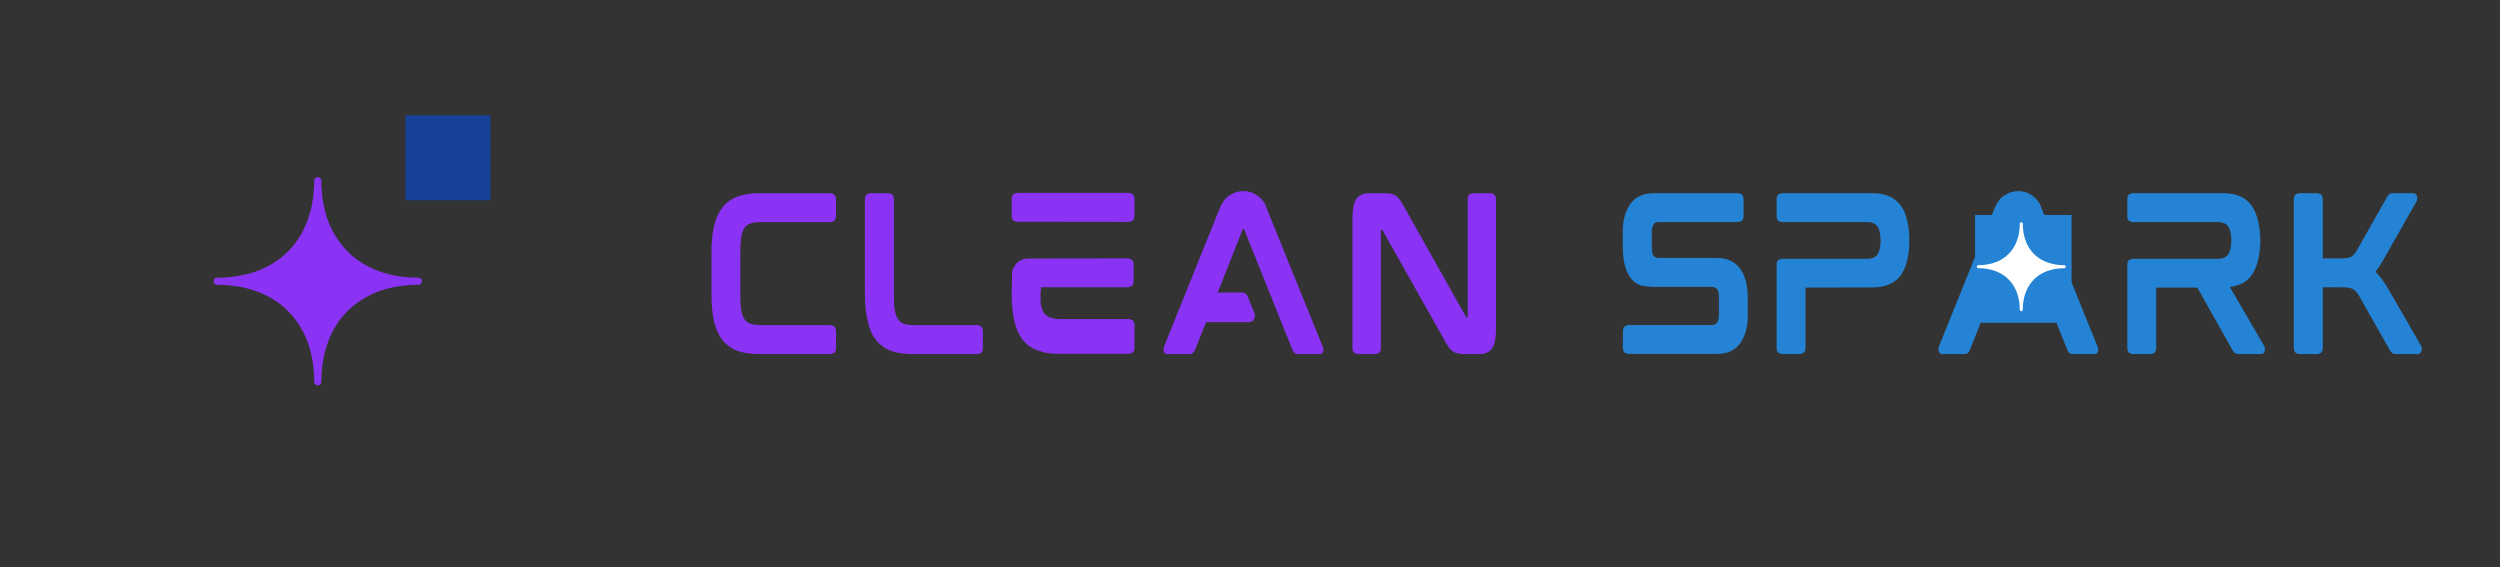 <svg xmlns="http://www.w3.org/2000/svg" xmlns:xlink="http://www.w3.org/1999/xlink" width="357" viewBox="0 0 267.75 60.75" height="81"><rect x="0" y="0" width="267.75" height="60.75" fill="#333333" stroke="none"/><defs><g></g></defs><g><g><g transform="matrix(1, 0, 0, 1, 43, 12)"><g><g><g><path fill="#174196" d="M 0.422 0.348 L 9.531 0.348 L 9.531 9.457 L 0.422 9.457 Z M 0.422 0.348 " fill-rule="nonzero"></path></g></g></g></g></g></g><g><g><g transform="matrix(0.165, 0, 0, 0.165, -24.496, -41.948)"></g></g></g><g><path fill="#8b33f4" d="M 44.816 29.742 C 42.715 29.738 40.613 29.301 38.812 28.188 C 37.188 27.195 35.945 25.66 35.234 23.902 C 34.656 22.453 34.418 20.895 34.414 19.34 C 34.414 18.852 33.656 18.852 33.656 19.34 C 33.652 21.438 33.211 23.543 32.102 25.344 C 31.109 26.969 29.574 28.211 27.812 28.922 C 26.367 29.5 24.809 29.738 23.254 29.742 C 22.766 29.742 22.766 30.5 23.254 30.5 C 25.352 30.504 27.457 30.945 29.258 32.055 C 30.883 33.047 32.121 34.582 32.832 36.34 C 33.414 37.789 33.652 39.348 33.656 40.902 C 33.656 41.145 33.844 41.27 34.035 41.27 C 34.227 41.27 34.414 41.148 34.414 40.902 C 34.418 38.805 34.855 36.699 35.965 34.898 C 36.961 33.273 38.492 32.035 40.254 31.32 C 41.703 30.742 43.262 30.504 44.816 30.5 C 45.305 30.5 45.305 29.742 44.816 29.742 Z M 44.816 29.742 " fill-rule="nonzero"></path></g><g fill="#8b33f4"><g transform="translate(74.525, 37.908)"><g><path d="M 14.438 -17.219 C 14.52 -17.219 14.633 -17.176 14.781 -17.094 C 14.938 -17.008 15.016 -16.805 15.016 -16.484 L 15.016 -14.875 C 15.016 -14.539 14.938 -14.332 14.781 -14.25 C 14.633 -14.164 14.52 -14.125 14.438 -14.125 L 6.938 -14.125 C 6.457 -14.125 6.094 -14.07 5.844 -13.969 C 5.594 -13.883 5.383 -13.734 5.219 -13.516 C 5.07 -13.305 4.957 -13 4.875 -12.594 C 4.844 -12.395 4.816 -12.164 4.797 -11.906 C 4.773 -11.656 4.766 -11.367 4.766 -11.047 L 4.766 -6.188 C 4.766 -5.875 4.773 -5.586 4.797 -5.328 C 4.816 -5.066 4.844 -4.828 4.875 -4.609 C 4.914 -4.422 4.961 -4.25 5.016 -4.094 C 5.066 -3.938 5.133 -3.805 5.219 -3.703 C 5.383 -3.473 5.594 -3.316 5.844 -3.234 C 6.094 -3.141 6.457 -3.094 6.938 -3.094 L 14.438 -3.094 C 14.52 -3.094 14.633 -3.051 14.781 -2.969 C 14.938 -2.883 15.016 -2.68 15.016 -2.359 L 15.016 -0.703 C 15.016 -0.391 14.938 -0.191 14.781 -0.109 C 14.633 -0.023 14.52 0.016 14.438 0.016 L 6.828 0.016 C 5.922 0.016 5.133 -0.098 4.469 -0.328 C 3.832 -0.555 3.297 -0.941 2.859 -1.484 C 2.43 -2.035 2.125 -2.719 1.938 -3.531 C 1.844 -3.945 1.773 -4.406 1.734 -4.906 C 1.691 -5.406 1.672 -5.945 1.672 -6.531 L 1.672 -10.672 C 1.672 -11.242 1.691 -11.781 1.734 -12.281 C 1.773 -12.781 1.844 -13.234 1.938 -13.641 C 2.125 -14.473 2.43 -15.156 2.859 -15.688 C 3.266 -16.219 3.801 -16.609 4.469 -16.859 C 5.133 -17.098 5.922 -17.219 6.828 -17.219 Z M 14.438 -17.219 "></path></g></g></g><g fill="#8b33f4"><g transform="translate(90.957, 37.908)"><g><path d="M 13.719 -3.094 C 13.82 -3.094 13.945 -3.051 14.094 -2.969 C 14.238 -2.883 14.312 -2.68 14.312 -2.359 L 14.312 -0.703 C 14.312 -0.391 14.238 -0.191 14.094 -0.109 C 13.945 -0.023 13.82 0.016 13.719 0.016 L 6.828 0.016 C 5.91 0.016 5.129 -0.098 4.484 -0.328 C 3.836 -0.555 3.297 -0.945 2.859 -1.5 C 2.453 -2 2.156 -2.68 1.969 -3.547 C 1.77 -4.398 1.672 -5.395 1.672 -6.531 L 1.672 -16.484 C 1.672 -16.816 1.742 -17.02 1.891 -17.094 C 2.047 -17.176 2.176 -17.219 2.281 -17.219 L 4.203 -17.219 C 4.285 -17.219 4.398 -17.176 4.547 -17.094 C 4.703 -17.02 4.781 -16.816 4.781 -16.484 L 4.781 -6.188 C 4.781 -5.875 4.785 -5.586 4.797 -5.328 C 4.816 -5.066 4.848 -4.828 4.891 -4.609 C 4.941 -4.234 5.062 -3.93 5.25 -3.703 C 5.383 -3.473 5.582 -3.316 5.844 -3.234 C 6.125 -3.141 6.488 -3.094 6.938 -3.094 Z M 13.719 -3.094 "></path></g></g></g><g fill="#8b33f4"><g transform="translate(106.678, 37.908)"><g><path d="M 14.234 -3.734 C 14.328 -3.734 14.445 -3.695 14.594 -3.625 C 14.75 -3.551 14.828 -3.352 14.828 -3.031 L 14.828 -0.734 C 14.828 -0.41 14.75 -0.207 14.594 -0.125 C 14.445 -0.051 14.328 -0.016 14.234 -0.016 L 6.812 -0.016 C 6.352 -0.016 5.926 -0.039 5.531 -0.094 C 5.145 -0.156 4.789 -0.25 4.469 -0.375 C 3.789 -0.613 3.25 -1 2.844 -1.531 C 2.426 -2.07 2.125 -2.754 1.938 -3.578 C 1.875 -3.922 1.816 -4.301 1.766 -4.719 C 1.711 -5.133 1.68 -5.586 1.672 -6.078 L 1.672 -6.188 L 1.719 -8.812 C 1.758 -8.969 1.832 -9.145 1.938 -9.344 C 2.25 -9.883 2.723 -10.176 3.359 -10.219 L 14.141 -10.234 C 14.223 -10.234 14.344 -10.191 14.5 -10.109 C 14.656 -10.035 14.734 -9.844 14.734 -9.531 L 14.734 -7.875 C 14.734 -7.551 14.656 -7.348 14.5 -7.266 C 14.344 -7.18 14.223 -7.141 14.141 -7.141 L 4.812 -7.141 C 4.812 -7.141 4.805 -7.062 4.797 -6.906 C 4.785 -6.758 4.773 -6.586 4.766 -6.391 C 4.766 -6.191 4.766 -6.016 4.766 -5.859 C 4.766 -5.711 4.766 -5.641 4.766 -5.641 C 4.773 -5.586 4.781 -5.531 4.781 -5.469 C 4.781 -5.406 4.789 -5.344 4.812 -5.281 C 4.863 -4.895 4.977 -4.582 5.156 -4.344 C 5.32 -4.133 5.531 -3.984 5.781 -3.891 C 5.938 -3.848 6.098 -3.812 6.266 -3.781 C 6.441 -3.75 6.645 -3.734 6.875 -3.734 Z M 3.516 -10.047 Z M 14.25 -17.25 C 14.332 -17.25 14.445 -17.207 14.594 -17.125 C 14.75 -17.039 14.828 -16.844 14.828 -16.531 L 14.828 -14.875 C 14.828 -14.551 14.75 -14.348 14.594 -14.266 C 14.445 -14.18 14.332 -14.141 14.25 -14.141 L 2.234 -14.156 C 2.148 -14.156 2.035 -14.191 1.891 -14.266 C 1.742 -14.348 1.672 -14.551 1.672 -14.875 L 1.672 -16.5 C 1.672 -16.832 1.742 -17.039 1.891 -17.125 C 2.035 -17.207 2.148 -17.25 2.234 -17.25 Z M 14.25 -17.25 "></path></g></g></g><g fill="#8b33f4"><g transform="translate(122.922, 37.908)"><g><path d="M 12.875 -15.266 L 18.734 -0.797 C 18.816 -0.598 18.836 -0.43 18.797 -0.297 C 18.785 -0.234 18.75 -0.164 18.688 -0.094 C 18.625 -0.02 18.508 0.016 18.344 0.016 L 16.109 0.016 C 15.816 0.016 15.613 -0.133 15.5 -0.438 L 10.312 -13.375 C 10.301 -13.395 10.297 -13.406 10.297 -13.406 L 10.219 -13.406 C 10.219 -13.406 10.211 -13.398 10.203 -13.391 C 10.191 -13.391 10.18 -13.375 10.172 -13.344 L 7.5 -6.578 L 10.094 -6.578 C 10.383 -6.578 10.586 -6.438 10.703 -6.156 L 11.453 -4.297 C 11.516 -4.066 11.484 -3.867 11.359 -3.703 C 11.254 -3.504 11.078 -3.406 10.828 -3.406 L 6.25 -3.406 L 5.062 -0.422 C 4.945 -0.129 4.75 0.016 4.469 0.016 L 2.172 0.016 C 2.004 0.016 1.891 -0.02 1.828 -0.094 C 1.766 -0.164 1.727 -0.234 1.719 -0.297 C 1.676 -0.422 1.688 -0.586 1.75 -0.797 L 7.578 -15.266 C 7.859 -16.004 8.164 -16.516 8.5 -16.797 C 8.539 -16.828 8.586 -16.863 8.641 -16.906 C 8.703 -16.945 8.758 -16.977 8.812 -17 C 9.227 -17.289 9.707 -17.438 10.25 -17.438 C 10.82 -17.438 11.336 -17.266 11.797 -16.922 C 12.266 -16.578 12.582 -16.129 12.75 -15.578 C 12.77 -15.535 12.789 -15.488 12.812 -15.438 C 12.832 -15.383 12.852 -15.328 12.875 -15.266 Z M 12.875 -15.266 "></path></g></g></g><g fill="#8b33f4"><g transform="translate(143.174, 37.908)"><g><path d="M 16.469 -17.219 C 16.551 -17.219 16.664 -17.176 16.812 -17.094 C 16.969 -17.02 17.047 -16.816 17.047 -16.484 L 17.047 -2.672 C 17.047 -1.66 16.898 -0.961 16.609 -0.578 C 16.316 -0.18 15.863 0.016 15.25 0.016 L 13.719 0.016 C 13.445 0.016 13.211 -0.004 13.016 -0.047 C 12.922 -0.066 12.82 -0.094 12.719 -0.125 C 12.625 -0.164 12.535 -0.211 12.453 -0.266 C 12.285 -0.367 12.129 -0.523 11.984 -0.734 C 11.922 -0.828 11.848 -0.938 11.766 -1.062 C 11.68 -1.188 11.598 -1.332 11.516 -1.5 L 4.891 -13.25 C 4.879 -13.27 4.863 -13.285 4.844 -13.297 C 4.832 -13.305 4.828 -13.312 4.828 -13.312 L 4.719 -13.312 C 4.719 -13.312 4.719 -13.305 4.719 -13.297 C 4.719 -13.285 4.719 -13.273 4.719 -13.266 L 4.719 -0.703 C 4.719 -0.391 4.645 -0.191 4.5 -0.109 C 4.352 -0.023 4.234 0.016 4.141 0.016 L 2.281 0.016 C 2.176 0.016 2.047 -0.023 1.891 -0.109 C 1.742 -0.191 1.672 -0.391 1.672 -0.703 L 1.672 -14.516 C 1.672 -15.535 1.816 -16.238 2.109 -16.625 C 2.41 -17.02 2.863 -17.219 3.469 -17.219 L 5.031 -17.219 C 5.176 -17.219 5.312 -17.211 5.438 -17.203 C 5.562 -17.191 5.672 -17.18 5.766 -17.172 C 5.984 -17.129 6.176 -17.047 6.344 -16.922 C 6.488 -16.828 6.641 -16.664 6.797 -16.438 C 6.859 -16.344 6.926 -16.234 7 -16.109 C 7.082 -15.984 7.164 -15.844 7.25 -15.688 L 13.844 -3.953 C 13.863 -3.91 13.883 -3.891 13.906 -3.891 L 14.016 -3.891 C 14.016 -3.898 14.016 -3.906 14.016 -3.906 C 14.016 -3.906 14.016 -3.91 14.016 -3.922 L 14.016 -16.484 C 14.016 -16.816 14.086 -17.02 14.234 -17.094 C 14.379 -17.176 14.504 -17.219 14.609 -17.219 Z M 16.469 -17.219 "></path></g></g></g><g fill="#000000"><g transform="translate(161.636, 37.908)"><g></g></g></g><g fill="#2483d5"><g transform="translate(172.128, 37.908)"><g><path d="M 11.766 -10.281 C 12.848 -10.281 13.676 -9.895 14.25 -9.125 C 14.789 -8.375 15.062 -7.316 15.062 -5.953 L 15.062 -4.109 C 15.062 -2.91 14.797 -1.93 14.266 -1.172 C 13.723 -0.391 12.875 0 11.719 0 L 2.297 0 C 2.203 0 2.078 -0.035 1.922 -0.109 C 1.766 -0.191 1.688 -0.391 1.688 -0.703 L 1.688 -2.375 C 1.688 -2.695 1.766 -2.895 1.922 -2.969 C 2.078 -3.051 2.203 -3.094 2.297 -3.094 L 11.219 -3.094 C 11.395 -3.094 11.52 -3.125 11.594 -3.188 C 11.676 -3.25 11.738 -3.305 11.781 -3.359 C 11.906 -3.566 11.969 -3.859 11.969 -4.234 L 11.969 -6.031 C 11.969 -6.551 11.883 -6.875 11.719 -7 C 11.551 -7.125 11.391 -7.188 11.234 -7.188 L 4.969 -7.188 C 4.539 -7.188 4.098 -7.238 3.641 -7.344 C 3.191 -7.457 2.805 -7.734 2.484 -8.172 C 1.941 -8.93 1.672 -10.047 1.672 -11.516 L 1.672 -13.094 C 1.672 -14.32 1.941 -15.312 2.484 -16.062 C 3.023 -16.832 3.867 -17.219 5.016 -17.219 L 14.016 -17.219 C 14.098 -17.219 14.219 -17.176 14.375 -17.094 C 14.531 -17.02 14.609 -16.82 14.609 -16.5 L 14.609 -14.828 C 14.609 -14.516 14.531 -14.316 14.375 -14.234 C 14.219 -14.16 14.098 -14.125 14.016 -14.125 L 5.516 -14.125 C 5.336 -14.125 5.207 -14.094 5.125 -14.031 C 5.051 -13.977 4.992 -13.914 4.953 -13.844 C 4.836 -13.625 4.781 -13.332 4.781 -12.969 L 4.781 -11.422 C 4.781 -10.91 4.859 -10.594 5.016 -10.469 C 5.18 -10.344 5.344 -10.281 5.5 -10.281 Z M 11.766 -10.281 "></path></g></g></g><g fill="#2483d5"><g transform="translate(188.601, 37.908)"><g><path d="M 11.906 -17.219 C 13.32 -17.219 14.348 -16.77 14.984 -15.875 C 15.586 -15.039 15.891 -13.781 15.891 -12.094 L 15.891 -12.219 C 15.891 -10.562 15.586 -9.301 14.984 -8.438 C 14.348 -7.562 13.32 -7.125 11.906 -7.125 L 4.766 -7.109 L 4.766 -0.703 C 4.766 -0.391 4.688 -0.191 4.531 -0.109 C 4.375 -0.023 4.254 0.016 4.172 0.016 L 2.25 0.016 C 2.164 0.016 2.047 -0.023 1.891 -0.109 C 1.742 -0.191 1.672 -0.391 1.672 -0.703 L 1.672 -9.484 C 1.672 -9.805 1.742 -10.004 1.891 -10.078 C 2.047 -10.148 2.164 -10.188 2.25 -10.188 L 11.359 -10.188 C 11.891 -10.188 12.258 -10.344 12.469 -10.656 C 12.695 -10.957 12.812 -11.457 12.812 -12.156 C 12.812 -12.852 12.695 -13.352 12.469 -13.656 C 12.258 -13.969 11.891 -14.125 11.359 -14.125 L 2.25 -14.125 C 2.164 -14.125 2.047 -14.16 1.891 -14.234 C 1.742 -14.316 1.672 -14.516 1.672 -14.828 L 1.672 -16.484 C 1.672 -16.816 1.742 -17.02 1.891 -17.094 C 2.047 -17.176 2.164 -17.219 2.25 -17.219 Z M 11.906 -17.219 "></path></g></g></g><g fill="#2483d5"><g transform="translate(205.909, 37.908)"><g><path d="M 12.875 -15.266 L 18.734 -0.797 C 18.816 -0.598 18.836 -0.43 18.797 -0.297 C 18.785 -0.234 18.75 -0.164 18.688 -0.094 C 18.625 -0.02 18.508 0.016 18.344 0.016 L 16.109 0.016 C 15.816 0.016 15.613 -0.133 15.5 -0.438 L 10.312 -13.375 C 10.301 -13.395 10.297 -13.406 10.297 -13.406 L 10.219 -13.406 C 10.219 -13.406 10.211 -13.398 10.203 -13.391 C 10.191 -13.391 10.18 -13.375 10.172 -13.344 L 7.5 -6.578 L 10.094 -6.578 C 10.383 -6.578 10.586 -6.438 10.703 -6.156 L 11.453 -4.297 C 11.516 -4.066 11.484 -3.867 11.359 -3.703 C 11.254 -3.504 11.078 -3.406 10.828 -3.406 L 6.25 -3.406 L 5.062 -0.422 C 4.945 -0.129 4.75 0.016 4.469 0.016 L 2.172 0.016 C 2.004 0.016 1.891 -0.02 1.828 -0.094 C 1.766 -0.164 1.727 -0.234 1.719 -0.297 C 1.676 -0.422 1.688 -0.586 1.75 -0.797 L 7.578 -15.266 C 7.859 -16.004 8.164 -16.516 8.5 -16.797 C 8.539 -16.828 8.586 -16.863 8.641 -16.906 C 8.703 -16.945 8.758 -16.977 8.812 -17 C 9.227 -17.289 9.707 -17.438 10.25 -17.438 C 10.82 -17.438 11.336 -17.266 11.797 -16.922 C 12.266 -16.578 12.582 -16.129 12.75 -15.578 C 12.77 -15.535 12.789 -15.488 12.812 -15.438 C 12.832 -15.383 12.852 -15.328 12.875 -15.266 Z M 12.875 -15.266 "></path></g></g></g><g fill="#2483d5"><g transform="translate(226.161, 37.908)"><g><path d="M 15.922 -12.219 L 15.922 -12.094 C 15.922 -12.102 15.922 -12.113 15.922 -12.125 C 15.922 -12.133 15.922 -12.145 15.922 -12.156 C 15.922 -12.164 15.922 -12.176 15.922 -12.188 C 15.922 -12.195 15.922 -12.207 15.922 -12.219 Z M 16.312 -0.891 C 16.395 -0.785 16.426 -0.617 16.406 -0.391 C 16.363 -0.117 16.203 0.016 15.922 0.016 L 13.625 0.016 C 13.438 0.016 13.289 -0.023 13.188 -0.109 C 13.145 -0.129 13.102 -0.164 13.062 -0.219 C 13.031 -0.281 12.992 -0.336 12.953 -0.391 L 9.172 -7.109 L 4.766 -7.109 L 4.766 -0.703 C 4.766 -0.391 4.691 -0.191 4.547 -0.109 C 4.398 -0.023 4.273 0.016 4.172 0.016 L 2.281 0.016 C 2.176 0.016 2.047 -0.023 1.891 -0.109 C 1.742 -0.191 1.672 -0.391 1.672 -0.703 L 1.672 -9.484 C 1.672 -9.805 1.742 -10.004 1.891 -10.078 C 2.047 -10.148 2.176 -10.188 2.281 -10.188 L 11.359 -10.188 C 11.891 -10.188 12.258 -10.344 12.469 -10.656 C 12.695 -10.957 12.812 -11.457 12.812 -12.156 C 12.812 -12.852 12.695 -13.352 12.469 -13.656 C 12.258 -13.969 11.891 -14.125 11.359 -14.125 L 2.281 -14.125 C 2.176 -14.125 2.047 -14.16 1.891 -14.234 C 1.742 -14.316 1.672 -14.516 1.672 -14.828 L 1.672 -16.484 C 1.672 -16.816 1.742 -17.02 1.891 -17.094 C 2.047 -17.176 2.176 -17.219 2.281 -17.219 L 11.906 -17.219 C 13.344 -17.219 14.375 -16.77 15 -15.875 C 15.594 -15.008 15.898 -13.77 15.922 -12.156 C 15.898 -10.539 15.594 -9.301 15 -8.438 C 14.469 -7.719 13.688 -7.297 12.656 -7.172 Z M 16.312 -0.891 "></path></g></g></g><g fill="#2483d5"><g transform="translate(243.991, 37.908)"><g><path d="M 11.672 -7.172 L 15.297 -0.891 C 15.379 -0.797 15.406 -0.641 15.375 -0.422 C 15.344 -0.129 15.18 0.016 14.891 0.016 L 12.641 0.016 C 12.43 0.016 12.285 -0.023 12.203 -0.109 C 12.117 -0.172 12.039 -0.266 11.969 -0.391 L 8.719 -6.125 C 8.488 -6.539 8.254 -6.812 8.016 -6.938 C 7.785 -7.07 7.41 -7.141 6.891 -7.141 L 4.781 -7.141 L 4.781 -0.703 C 4.781 -0.391 4.703 -0.191 4.547 -0.109 C 4.398 -0.023 4.285 0.016 4.203 0.016 L 2.281 0.016 C 2.195 0.016 2.07 -0.023 1.906 -0.109 C 1.75 -0.191 1.672 -0.391 1.672 -0.703 L 1.672 -16.484 C 1.672 -16.816 1.75 -17.02 1.906 -17.094 C 2.07 -17.176 2.195 -17.219 2.281 -17.219 L 4.203 -17.219 C 4.285 -17.219 4.398 -17.176 4.547 -17.094 C 4.703 -17.02 4.781 -16.816 4.781 -16.484 L 4.781 -10.234 L 6.703 -10.234 C 6.848 -10.234 6.973 -10.234 7.078 -10.234 C 7.191 -10.242 7.289 -10.258 7.375 -10.281 C 7.539 -10.301 7.688 -10.344 7.812 -10.406 C 7.938 -10.477 8.047 -10.578 8.141 -10.703 C 8.203 -10.766 8.266 -10.844 8.328 -10.938 C 8.391 -11.031 8.445 -11.125 8.5 -11.219 L 11.656 -16.797 C 11.707 -16.91 11.785 -17.008 11.891 -17.094 C 11.973 -17.176 12.125 -17.219 12.344 -17.219 L 14.422 -17.219 C 14.672 -17.219 14.828 -17.098 14.891 -16.859 C 14.922 -16.68 14.898 -16.516 14.828 -16.359 L 11.391 -10.297 C 11.18 -9.953 10.992 -9.641 10.828 -9.359 C 10.754 -9.266 10.688 -9.172 10.625 -9.078 C 10.562 -8.984 10.492 -8.895 10.422 -8.812 C 10.629 -8.613 10.836 -8.375 11.047 -8.094 C 11.254 -7.82 11.461 -7.516 11.672 -7.172 Z M 11.672 -7.172 "></path></g></g></g><g><g><g transform="matrix(1, 0, 0, 1, 211, 23)"><g><g><g><path fill="#2483d5" d="M 0.531 0.023 L 10.863 0.023 L 10.863 11.566 L 0.531 11.566 Z M 0.531 0.023 " fill-rule="nonzero"></path></g></g></g></g></g></g><g><path fill="#ffffff" d="M 221.082 28.402 C 220.184 28.398 219.285 28.211 218.52 27.738 C 217.824 27.316 217.293 26.66 216.992 25.91 C 216.742 25.289 216.641 24.625 216.641 23.961 C 216.641 23.754 216.316 23.754 216.316 23.961 C 216.316 24.859 216.129 25.754 215.652 26.523 C 215.23 27.219 214.574 27.746 213.824 28.051 C 213.203 28.297 212.539 28.398 211.875 28.402 C 211.668 28.402 211.668 28.727 211.875 28.727 C 212.773 28.727 213.672 28.914 214.438 29.387 C 215.133 29.812 215.664 30.469 215.965 31.219 C 216.215 31.836 216.316 32.504 216.316 33.164 C 216.316 33.27 216.398 33.324 216.477 33.324 C 216.559 33.324 216.641 33.27 216.641 33.164 C 216.641 32.27 216.828 31.371 217.305 30.602 C 217.727 29.91 218.383 29.379 219.133 29.074 C 219.75 28.828 220.418 28.727 221.082 28.727 C 221.289 28.727 221.289 28.402 221.082 28.402 Z M 221.082 28.402 " fill-rule="nonzero"></path></g></svg>